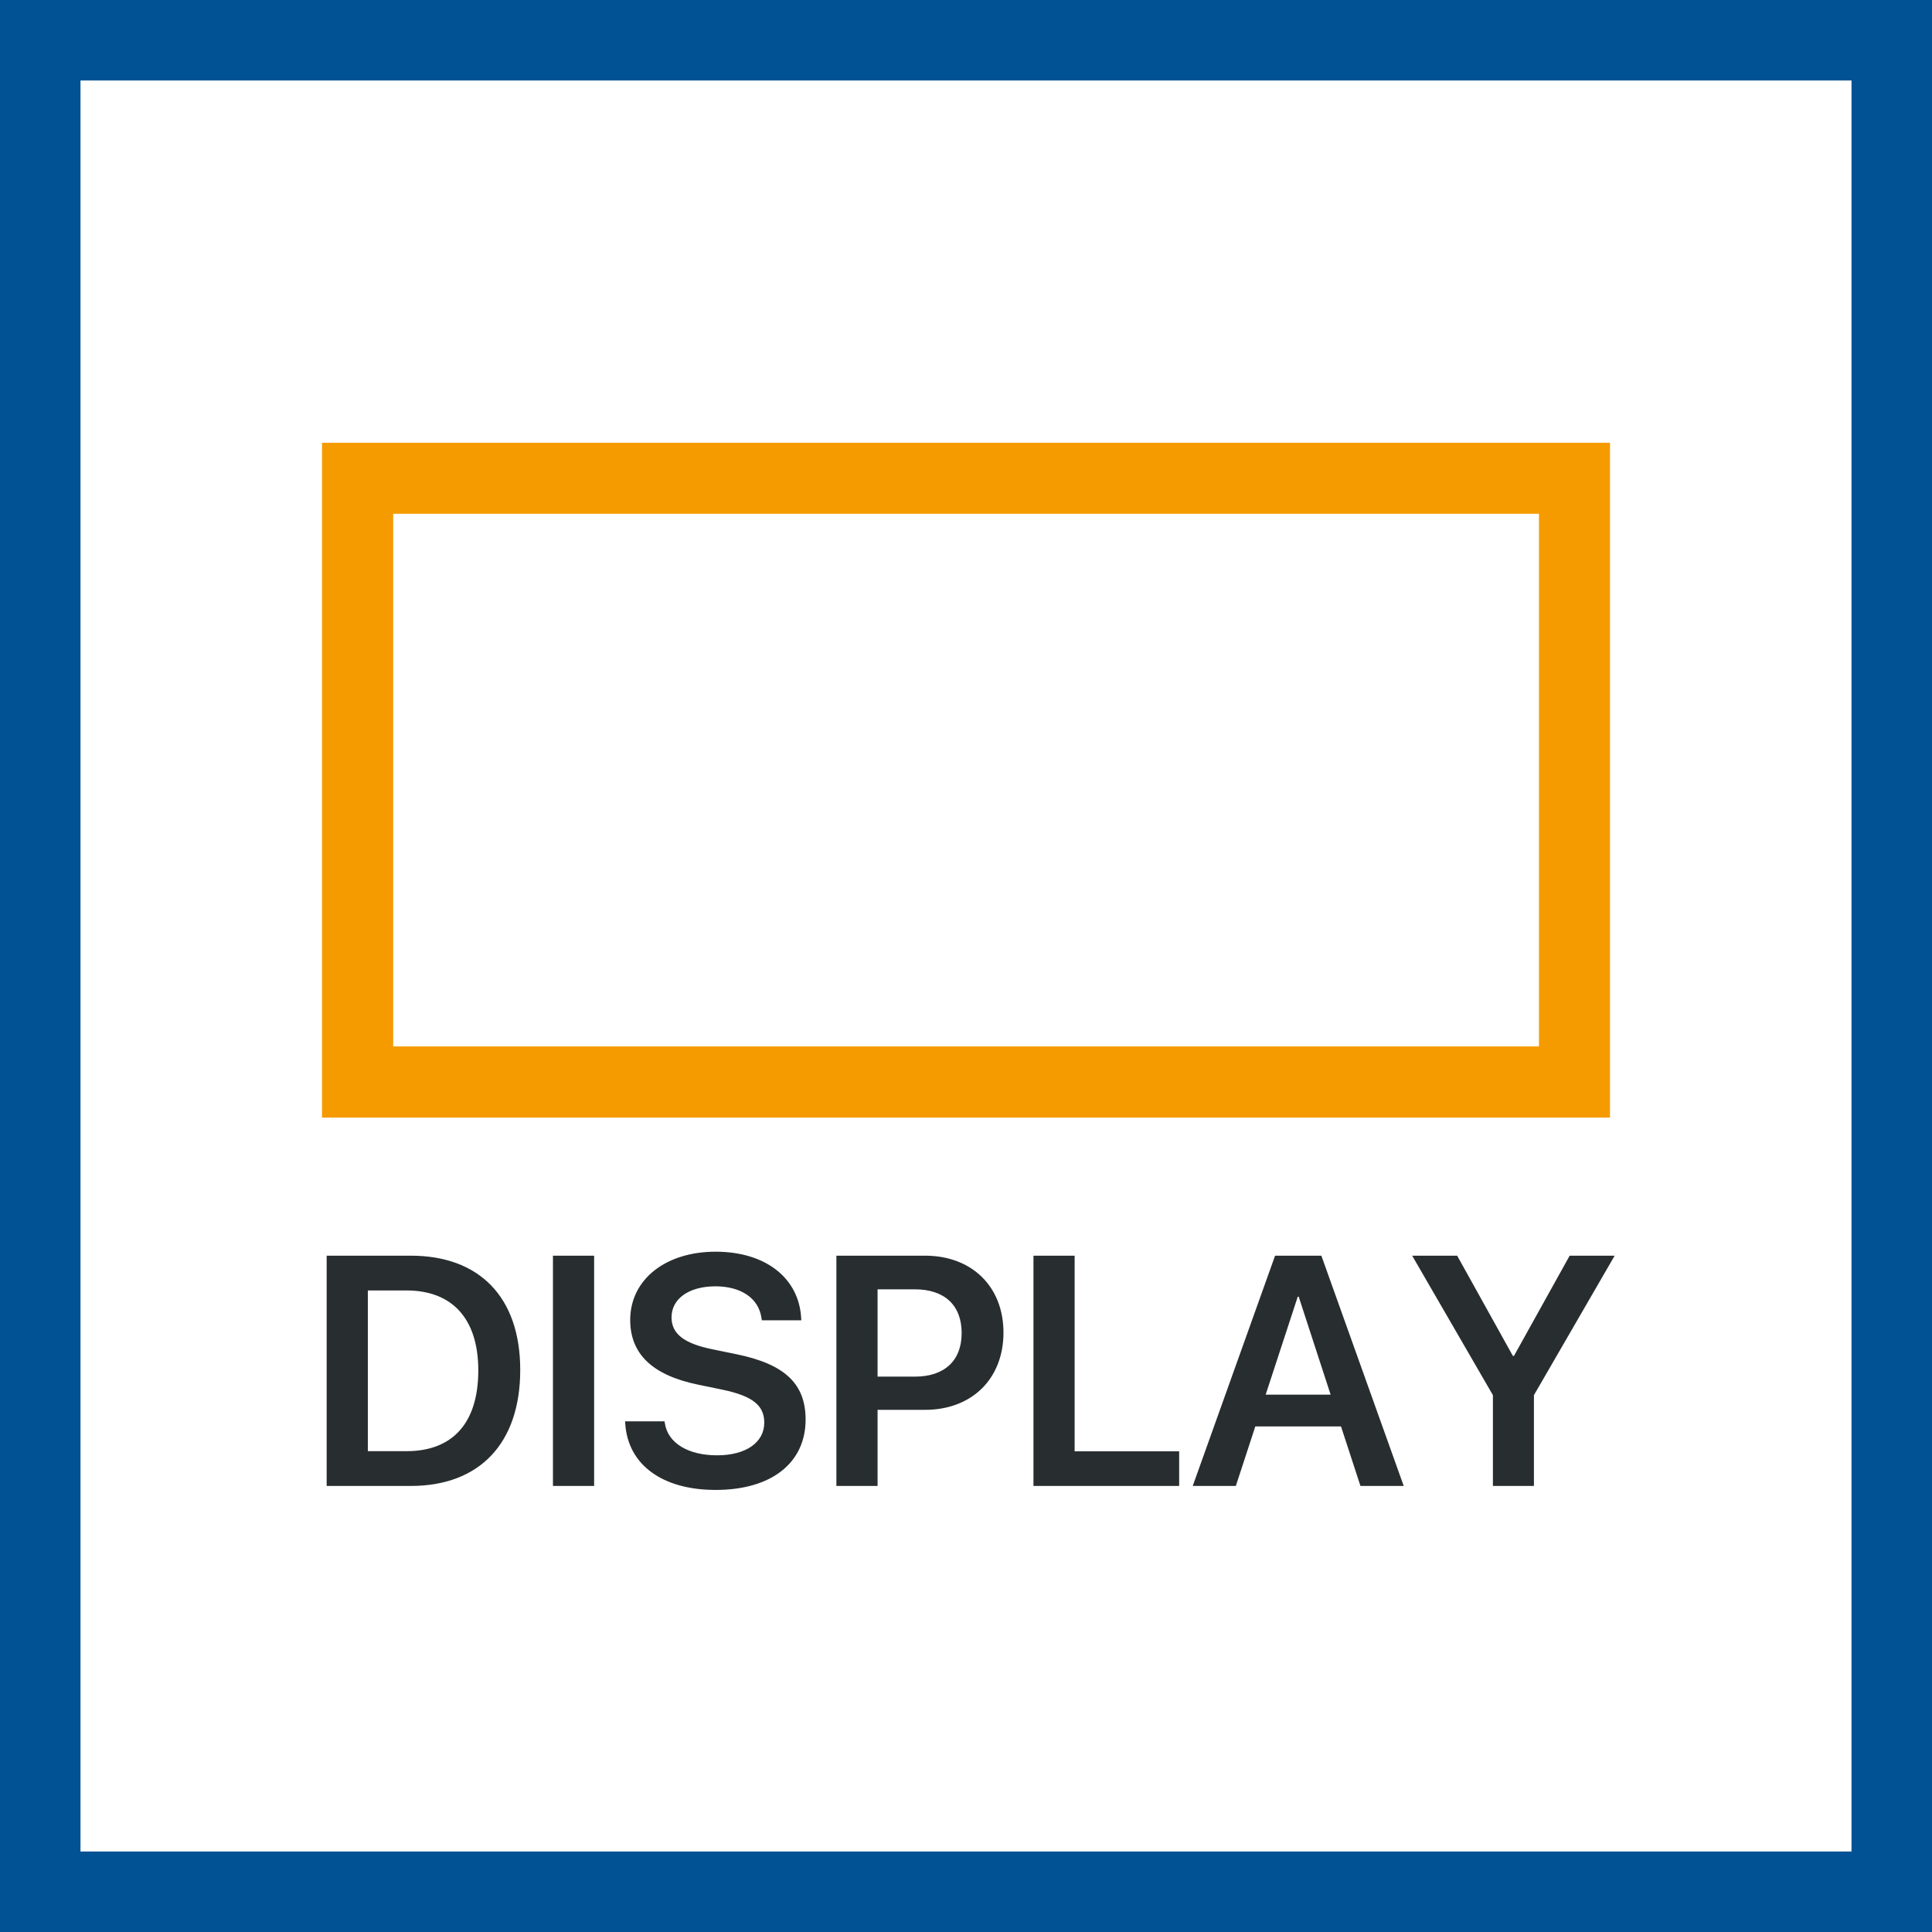 <svg width="48" height="48" viewBox="0 0 48 48" fill="none" xmlns="http://www.w3.org/2000/svg">
<rect x="0" y="0" width="48" height="48" fill="#808080" stroke="none"/>
<path d="M1 1H47V47H1V1Z" fill="white" stroke="#015294" stroke-width="2"/>
<path fill-rule="evenodd" clip-rule="evenodd" d="M17.779 31.098C19.027 31.098 19.844 31.756 19.904 32.735L19.908 32.803H18.928L18.92 32.755C18.853 32.255 18.413 31.958 17.77 31.958C17.101 31.962 16.684 32.275 16.684 32.731C16.684 33.139 16.997 33.377 17.687 33.52L18.306 33.647C19.495 33.893 20.015 34.377 20.015 35.269C20.015 36.339 19.174 37.017 17.779 37.017C16.466 37.017 15.602 36.399 15.534 35.372L15.53 35.312H16.51L16.518 35.36C16.593 35.852 17.096 36.157 17.814 36.157C18.536 36.157 18.988 35.836 18.988 35.344C18.988 34.912 18.69 34.682 17.953 34.527L17.338 34.4C16.212 34.166 15.657 33.643 15.657 32.791C15.661 31.78 16.545 31.098 17.779 31.098ZM10.206 31.197C11.911 31.197 12.925 32.228 12.925 34.036C12.925 35.855 11.918 36.918 10.206 36.918H8.116V31.197H10.206ZM14.761 31.197V36.918H13.738V31.197H14.761ZM22.984 31.197C24.142 31.197 24.931 31.962 24.931 33.108C24.931 34.258 24.142 35.027 22.984 35.027H21.803V36.918H20.78V31.197H22.984ZM26.699 31.197V36.058H29.296V36.918H25.676V31.197H26.699ZM32.829 31.197L34.875 36.918H33.8L33.317 35.439H31.188L30.704 36.918H29.633L31.679 31.197H32.829ZM36.203 31.197L37.587 33.687H37.614L38.998 31.197H40.116L38.11 34.662V36.918H37.091V34.662L35.085 31.197H36.203ZM10.099 32.061H9.139V36.054H10.099C11.248 36.054 11.883 35.352 11.883 34.047C11.883 32.763 11.236 32.061 10.099 32.061ZM32.266 32.216H32.242L31.445 34.65H33.059L32.266 32.216ZM22.73 32.033H21.803V34.202H22.73C23.464 34.202 23.892 33.806 23.892 33.12C23.892 32.426 23.464 32.033 22.73 32.033Z" fill="#282D2F"/>
<path fill-rule="evenodd" clip-rule="evenodd" d="M40 11V27.767H8V11H40ZM38.235 12.765H9.769V25.998H38.235V12.765Z" fill="#F59B00"/>
</svg>
